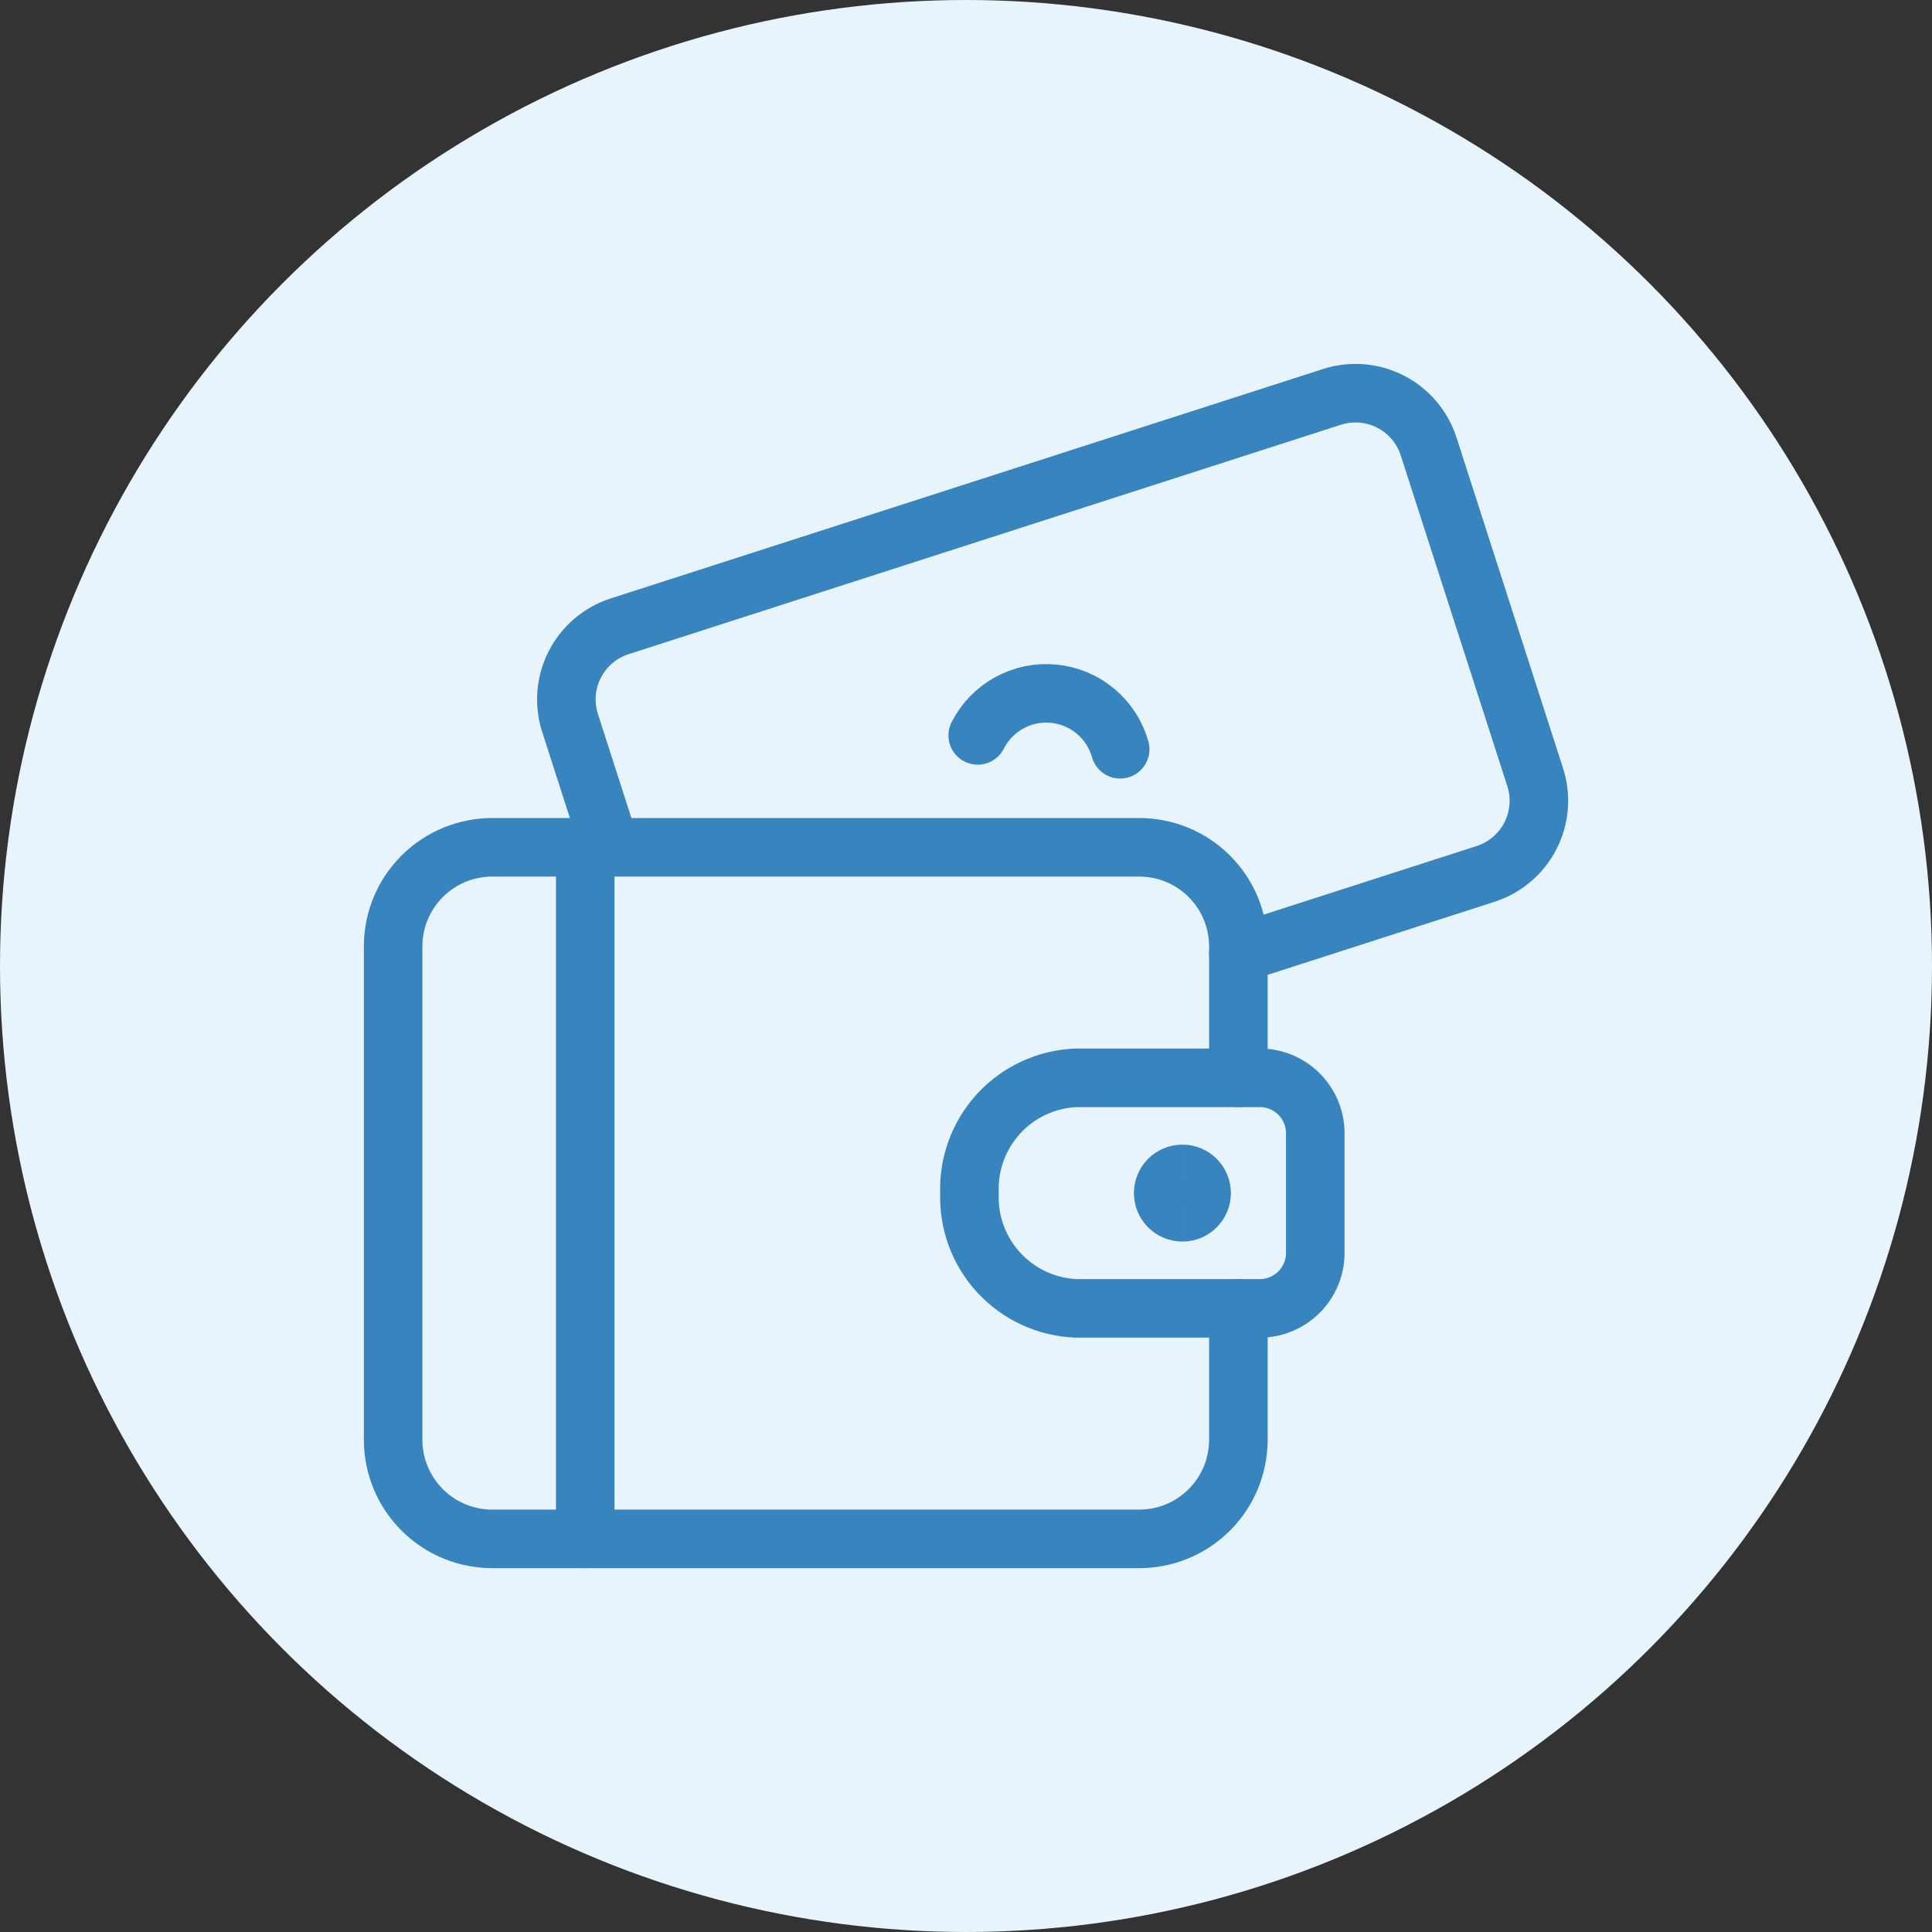 <svg width="66" height="66" viewBox="0 0 66 66" fill="none" xmlns="http://www.w3.org/2000/svg">
<rect x="0" y="0" width="66" height="66" fill="#333333" stroke="none"/>
<circle cx="33" cy="33" r="33" fill="#E8F4FC"/>
<g clip-path="url(#clip0_1227_7367)">
<path d="M20.841 28.945L19.474 24.698C19.261 24.036 19.319 23.316 19.637 22.697C19.954 22.078 20.504 21.61 21.166 21.396L45.502 13.558C46.164 13.345 46.884 13.403 47.503 13.721C48.123 14.039 48.591 14.589 48.804 15.252L52.444 26.55C52.55 26.878 52.59 27.224 52.562 27.567C52.534 27.911 52.439 28.246 52.281 28.553C52.124 28.86 51.908 29.132 51.645 29.355C51.382 29.579 51.078 29.748 50.75 29.854L42.306 32.573" stroke="#3784BF" stroke-width="2" stroke-linecap="round" stroke-linejoin="round"/>
<path d="M42.305 44.695V49.195C42.303 49.639 42.214 50.079 42.043 50.49C41.871 50.9 41.621 51.273 41.305 51.586C40.99 51.899 40.616 52.148 40.205 52.317C39.793 52.486 39.353 52.572 38.908 52.57H16.826C16.382 52.572 15.941 52.486 15.53 52.317C15.118 52.148 14.744 51.899 14.429 51.586C14.114 51.273 13.863 50.9 13.691 50.49C13.52 50.079 13.431 49.639 13.43 49.195V32.319C13.431 31.875 13.52 31.435 13.691 31.024C13.863 30.614 14.114 30.242 14.429 29.929C14.745 29.615 15.118 29.367 15.53 29.198C15.941 29.03 16.382 28.944 16.826 28.945H38.908C39.353 28.944 39.793 29.03 40.205 29.198C40.616 29.367 40.99 29.615 41.305 29.929C41.621 30.242 41.871 30.614 42.043 31.024C42.214 31.435 42.303 31.875 42.305 32.319V36.82" stroke="#3784BF" stroke-width="2" stroke-linecap="round" stroke-linejoin="round"/>
<path d="M19.992 28.971V52.569" stroke="#3784BF" stroke-width="2" stroke-linecap="round" stroke-linejoin="round"/>
<path d="M36.753 36.82C35.749 36.862 34.803 37.3 34.122 38.038C33.441 38.776 33.08 39.754 33.118 40.758C33.08 41.761 33.441 42.739 34.122 43.477C34.803 44.215 35.749 44.654 36.753 44.695H43.114C43.615 44.674 44.088 44.455 44.429 44.086C44.769 43.717 44.95 43.228 44.931 42.727V38.789C44.95 38.287 44.77 37.798 44.429 37.429C44.089 37.06 43.616 36.841 43.114 36.82H36.753Z" stroke="#3784BF" stroke-width="2" stroke-linecap="round" stroke-linejoin="round"/>
<path d="M40.393 41.414C40.03 41.414 39.736 41.12 39.736 40.758C39.736 40.395 40.03 40.102 40.393 40.102" stroke="#3784BF" stroke-width="2"/>
<path d="M40.393 41.414C40.755 41.414 41.049 41.12 41.049 40.758C41.049 40.395 40.755 40.102 40.393 40.102" stroke="#3784BF" stroke-width="2"/>
<path d="M33.4 25.123C33.639 24.652 34.015 24.264 34.478 24.01C34.941 23.756 35.469 23.647 35.995 23.698C36.521 23.749 37.019 23.957 37.424 24.296C37.83 24.634 38.123 25.087 38.267 25.596" stroke="#3784BF" stroke-width="2" stroke-linecap="round" stroke-linejoin="round"/>
</g>
<defs>
<clipPath id="clip0_1227_7367">
<rect width="42" height="42" fill="white" transform="translate(12 12)"/>
</clipPath>
</defs>
</svg>
